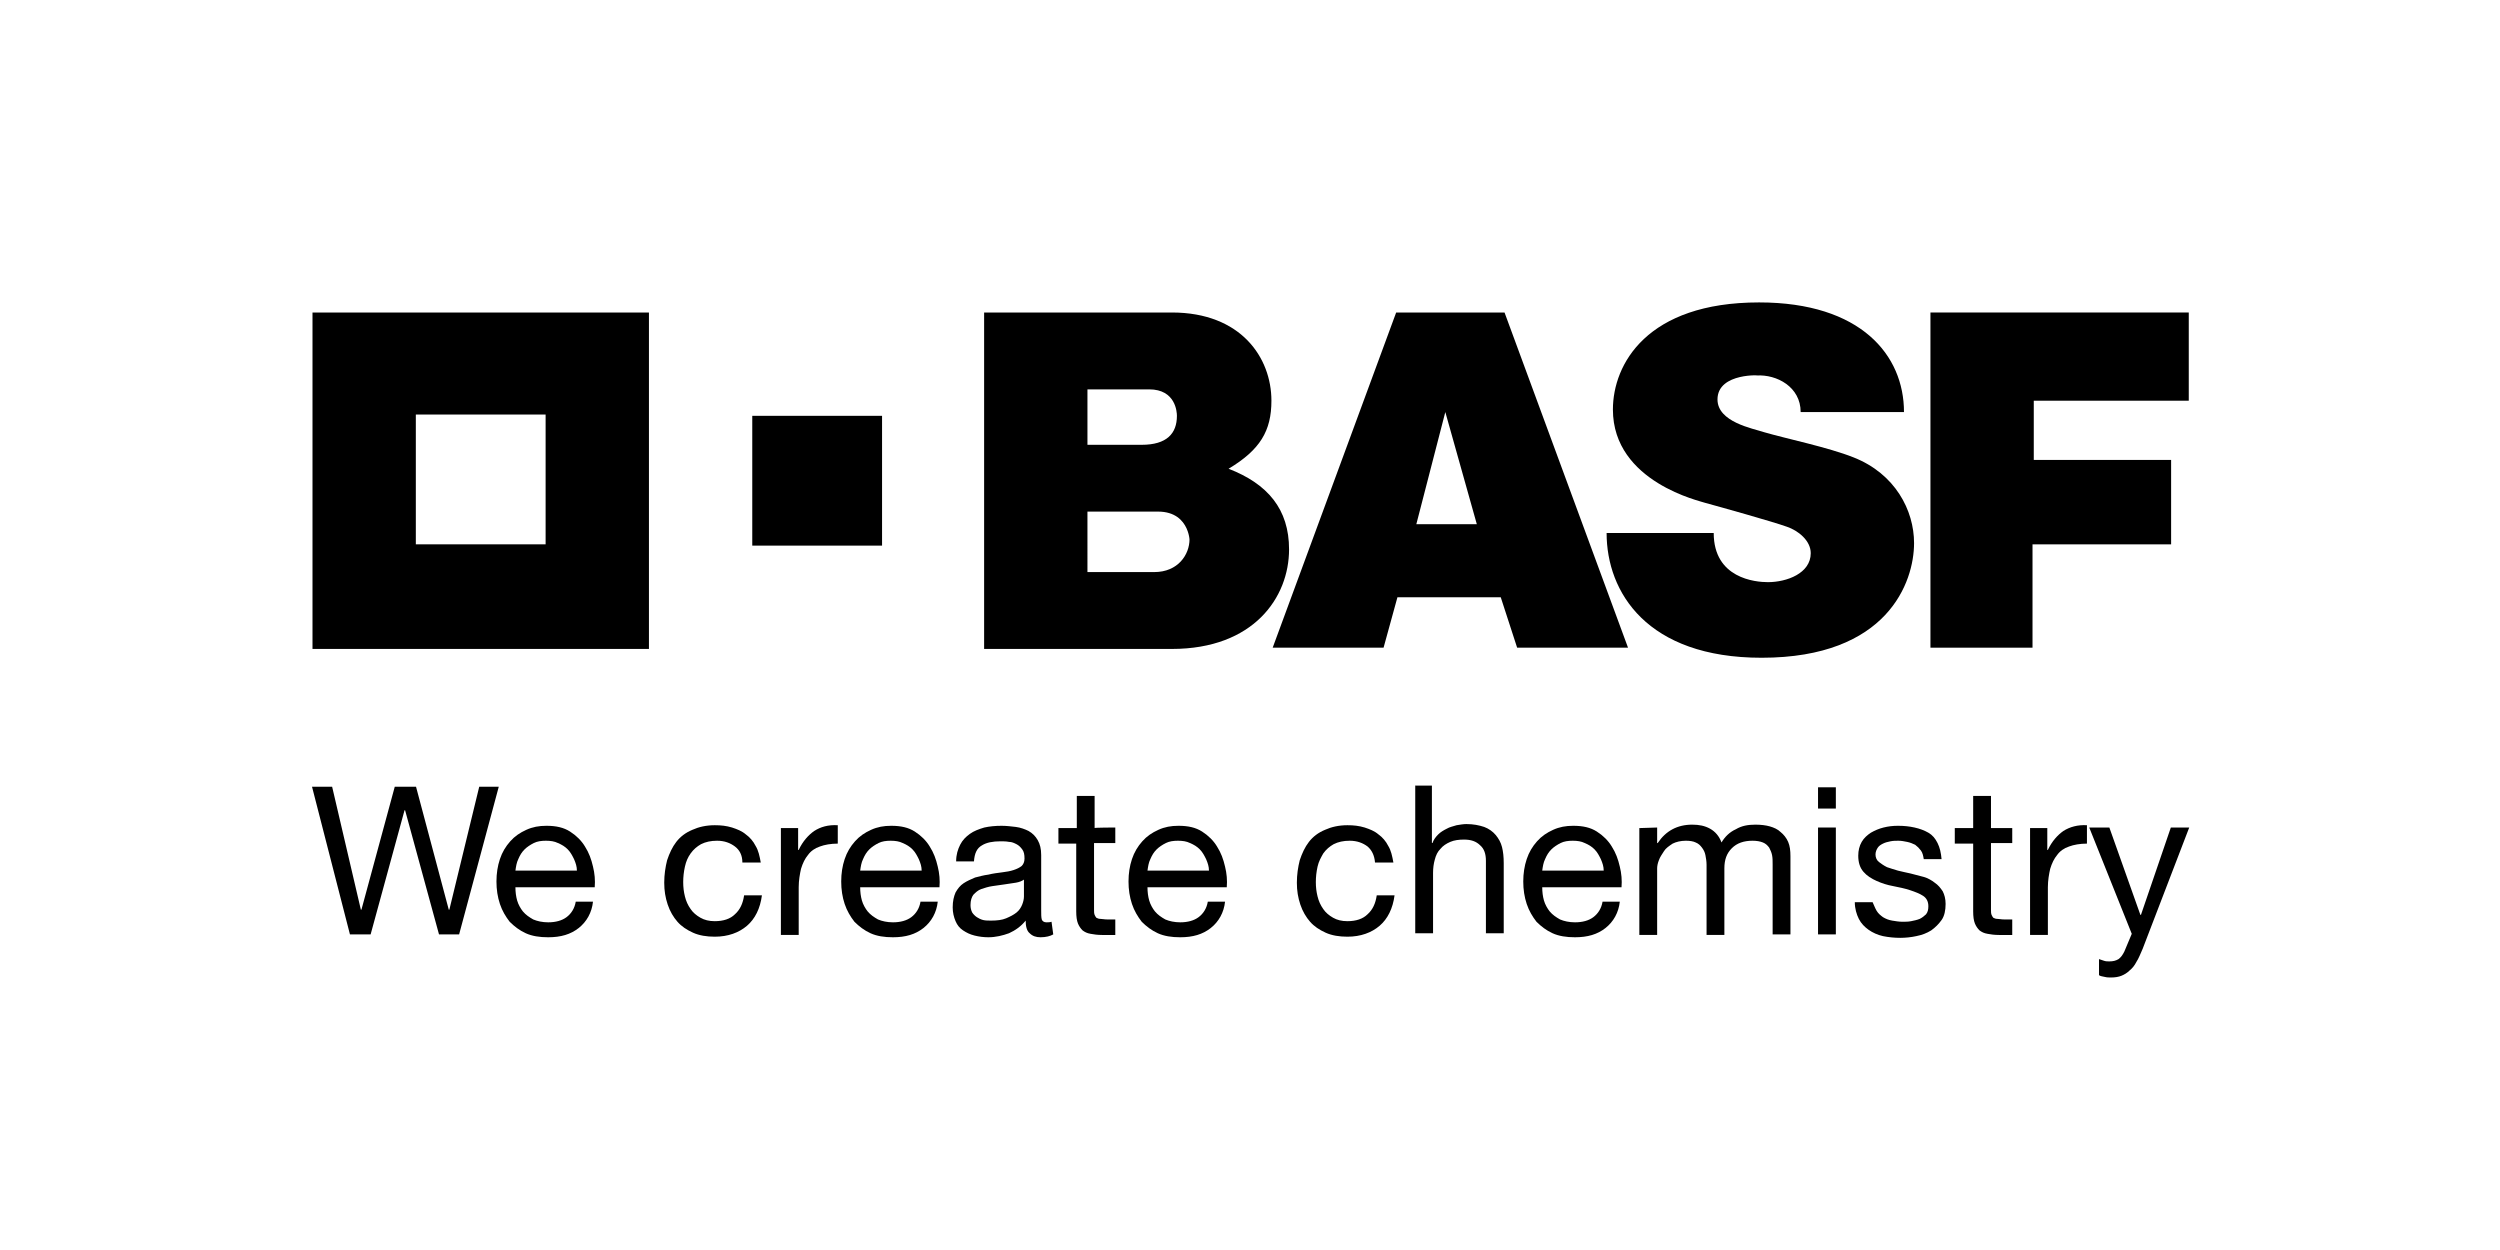 <?xml version="1.0" encoding="utf-8"?><!--Generator: Adobe Illustrator 18.1.1, SVG Export Plug-In . SVG Version: 6.00 Build 0)--><svg version="1.1" id="Logo" inkscape:version="0.48.4 r9939" sodipodi:docname="logonew.svg" xmlns:svg="http://www.w3.org/2000/svg" xmlns:cc="http://creativecommons.org/ns#" xmlns:dc="http://purl.org/dc/elements/1.1/" xmlns:rdf="http://www.w3.org/1999/02/22-rdf-syntax-ns#" xmlns:sodipodi="http://sodipodi.sourceforge.net/DTD/sodipodi-0.dtd" xmlns:inkscape="http://www.inkscape.org/namespaces/inkscape" xmlns="http://www.w3.org/2000/svg" xmlns:xlink="http://www.w3.org/1999/xlink" x="0px" y="0px" viewBox="-206 347.8 198.4 99.2" enable-background="new -206 347.8 198.4 99.2" xml:space="preserve"><sodipodi:namedview inkscape:pageshadow="2" inkscape:pageopacity="0" inkscape:window-maximized="1" inkscape:current-layer="text3111" inkscape:window-height="1058" inkscape:window-width="1920" inkscape:window-x="1592" inkscape:window-y="-8" showgrid="false" guidetolerance="10" inkscape:cx="124.55441" inkscape:cy="54.620839" inkscape:zoom="6.6624335" id="namedview3105" pagecolor="#ffffff" borderopacity="1" objecttolerance="10" bordercolor="#666666" gridtolerance="10"/><g id="g3049"><g id="text3111"><g id="g3366" transform="matrix(0.456,0,0,0.456,-124.512,-24.972)"><path id="path3368" inkscape:connector-curvature="0" d="M-102.3,980.1l-5.9-21.6h-0.1l-5.9,21.6h-3.6l-6.6-25.7h3.5l5,21.4h0.1
				l5.8-21.4h3.7l5.7,21.4h0.1l5.2-21.4h3.4l-6.9,25.7H-102.3z"/><path id="path3370" inkscape:connector-curvature="0" d="M-78,979c-1.4,1.1-3.1,1.6-5.3,1.6c-1.5,0-2.8-0.2-3.9-0.7
				c-1.1-0.5-2-1.2-2.8-2c-0.7-0.9-1.3-1.9-1.7-3.1c-0.4-1.2-0.6-2.5-0.6-3.9c0-1.4,0.2-2.7,0.6-3.9c0.4-1.2,1-2.2,1.8-3.1
				c0.8-0.9,1.7-1.5,2.8-2c1.1-0.5,2.2-0.7,3.5-0.7c1.7,0,3,0.3,4.1,1c1.1,0.7,2,1.6,2.6,2.6c0.7,1.1,1.1,2.2,1.4,3.5
				c0.3,1.2,0.4,2.4,0.3,3.6H-89c0,0.8,0.1,1.6,0.3,2.3c0.2,0.7,0.6,1.4,1,1.9c0.5,0.6,1.1,1,1.8,1.4c0.7,0.3,1.6,0.5,2.6,0.5
				c1.3,0,2.4-0.3,3.2-0.9c0.8-0.6,1.4-1.5,1.6-2.7h3C-75.7,976.3-76.6,977.9-78,979L-78,979z M-78.8,967c-0.3-0.6-0.6-1.2-1.1-1.7
				c-0.5-0.5-1-0.8-1.7-1.1c-0.6-0.3-1.3-0.4-2.1-0.4c-0.8,0-1.5,0.1-2.1,0.4s-1.2,0.7-1.6,1.1c-0.5,0.5-0.8,1-1.1,1.7
				c-0.3,0.6-0.4,1.3-0.5,2h10.7C-78.3,968.3-78.5,967.7-78.8,967z"/><path id="path3372" inkscape:connector-curvature="0" d="M-50.8,964.8c-0.8-0.6-1.8-1-3.1-1c-1.1,0-2,0.2-2.8,0.6
				c-0.7,0.4-1.3,0.9-1.8,1.6s-0.8,1.4-1,2.3c-0.2,0.9-0.3,1.8-0.3,2.7c0,0.9,0.1,1.7,0.3,2.5c0.2,0.8,0.5,1.5,1,2.2
				c0.4,0.6,1,1.1,1.7,1.5c0.7,0.4,1.5,0.6,2.5,0.6c1.5,0,2.7-0.4,3.5-1.2c0.9-0.8,1.4-1.9,1.6-3.3h3.1c-0.3,2.3-1.2,4.1-2.6,5.3
				c-1.4,1.2-3.3,1.9-5.6,1.9c-1.4,0-2.7-0.2-3.8-0.7c-1.1-0.5-2-1.1-2.7-1.9c-0.7-0.8-1.3-1.8-1.7-3c-0.4-1.2-0.6-2.4-0.6-3.8
				c0-1.4,0.2-2.7,0.5-3.9c0.4-1.2,0.9-2.3,1.6-3.2s1.6-1.6,2.8-2.1c1.1-0.5,2.4-0.8,3.9-0.8c1.1,0,2,0.1,3,0.4
				c0.9,0.3,1.7,0.6,2.4,1.2c0.7,0.5,1.3,1.2,1.7,2c0.5,0.8,0.7,1.8,0.9,2.9h-3.2C-49.5,966.3-50,965.4-50.8,964.8L-50.8,964.8z"/><path id="path3374" inkscape:connector-curvature="0" d="M-39.8,961.5v3.9h0.1c0.7-1.5,1.7-2.6,2.7-3.3c1.1-0.7,2.4-1.1,4.1-1
				v3.2c-1.2,0-2.3,0.2-3.1,0.5c-0.9,0.3-1.6,0.8-2.1,1.5c-0.5,0.6-0.9,1.4-1.2,2.4c-0.2,0.9-0.4,2-0.4,3.2v8.3h-3.1v-18.6H-39.8z"/><path id="path3376" inkscape:connector-curvature="0" d="M-18,979c-1.4,1.1-3.1,1.6-5.3,1.6c-1.5,0-2.8-0.2-3.9-0.7
				c-1.1-0.5-2-1.2-2.8-2c-0.7-0.9-1.3-1.9-1.7-3.1c-0.4-1.2-0.6-2.5-0.6-3.9c0-1.4,0.2-2.7,0.6-3.9c0.4-1.2,1-2.2,1.8-3.1
				c0.8-0.9,1.7-1.5,2.8-2c1.1-0.5,2.2-0.7,3.5-0.7c1.7,0,3,0.3,4.1,1c1.1,0.7,2,1.6,2.6,2.6c0.7,1.1,1.1,2.2,1.4,3.5
				c0.3,1.2,0.4,2.4,0.3,3.6H-29c0,0.8,0.1,1.6,0.3,2.3s0.6,1.4,1,1.9c0.5,0.6,1.1,1,1.8,1.4c0.7,0.3,1.6,0.5,2.6,0.5
				c1.3,0,2.4-0.3,3.2-0.9c0.8-0.6,1.4-1.5,1.6-2.7h3C-15.7,976.3-16.6,977.9-18,979L-18,979z M-18.8,967c-0.3-0.6-0.6-1.2-1.1-1.7
				c-0.5-0.5-1-0.8-1.7-1.1c-0.6-0.3-1.3-0.4-2.1-0.4c-0.8,0-1.5,0.1-2.1,0.4c-0.6,0.3-1.2,0.7-1.6,1.1c-0.5,0.5-0.8,1-1.1,1.7
				c-0.3,0.6-0.4,1.3-0.5,2h10.7C-18.3,968.3-18.5,967.7-18.8,967L-18.8,967z"/><path id="path3378" inkscape:connector-curvature="0" d="M4.6,980.1c-0.5,0.3-1.3,0.5-2.2,0.5c-0.8,0-1.4-0.2-1.9-0.7
				c-0.5-0.4-0.7-1.2-0.7-2.2c-0.8,1-1.8,1.7-2.9,2.2c-1.1,0.4-2.3,0.7-3.6,0.7c-0.8,0-1.6-0.1-2.4-0.3c-0.8-0.2-1.4-0.5-2-0.9
				c-0.6-0.4-1-0.9-1.3-1.6c-0.3-0.7-0.5-1.5-0.5-2.4c0-1.1,0.2-1.9,0.5-2.6c0.4-0.7,0.8-1.2,1.4-1.6c0.6-0.4,1.3-0.7,2-1
				c0.8-0.2,1.5-0.4,2.3-0.5c0.8-0.2,1.6-0.3,2.4-0.4c0.8-0.1,1.4-0.2,2-0.4s1-0.4,1.4-0.7c0.3-0.3,0.5-0.7,0.5-1.3
				c0-0.7-0.1-1.2-0.4-1.6c-0.3-0.4-0.6-0.7-1-0.9s-0.8-0.4-1.3-0.4c-0.5-0.1-1-0.1-1.5-0.1c-1.3,0-2.4,0.2-3.2,0.7
				c-0.9,0.5-1.3,1.4-1.4,2.8h-3.1c0-1.2,0.3-2.1,0.7-2.9c0.4-0.8,1-1.4,1.7-1.9c0.7-0.5,1.5-0.8,2.5-1.1c0.9-0.2,1.9-0.3,3-0.3
				c0.8,0,1.7,0.1,2.5,0.2c0.8,0.1,1.6,0.4,2.2,0.7c0.7,0.4,1.2,0.9,1.6,1.6c0.4,0.7,0.6,1.5,0.6,2.6v9.6c0,0.7,0,1.2,0.1,1.6
				c0.1,0.3,0.4,0.5,0.8,0.5c0.3,0,0.6,0,0.9-0.1L4.6,980.1L4.6,980.1z M-0.4,970.5c-0.4,0.3-0.9,0.5-1.5,0.6
				c-0.6,0.1-1.3,0.2-2,0.3c-0.7,0.1-1.4,0.2-2.1,0.3c-0.7,0.1-1.3,0.3-1.9,0.5c-0.6,0.2-1,0.6-1.4,1c-0.3,0.4-0.5,1-0.5,1.8
				c0,0.5,0.1,0.9,0.3,1.3c0.2,0.3,0.5,0.6,0.8,0.8c0.3,0.2,0.7,0.4,1.1,0.5c0.4,0.1,0.9,0.1,1.4,0.1c1,0,1.9-0.1,2.6-0.4
				c0.7-0.3,1.3-0.6,1.8-1c0.5-0.4,0.8-0.9,1-1.4c0.2-0.5,0.3-1,0.3-1.4V970.5z"/><path id="path3380" inkscape:connector-curvature="0" d="M15.4,961.5v2.7h-3.7v11.6c0,0.4,0,0.6,0.1,0.9c0.1,0.2,0.2,0.4,0.3,0.5
				c0.2,0.1,0.4,0.2,0.7,0.2c0.3,0,0.7,0.1,1.2,0.1h1.4v2.7h-2.3c-0.8,0-1.5-0.1-2-0.2c-0.6-0.1-1-0.3-1.4-0.6
				c-0.3-0.3-0.6-0.7-0.8-1.2c-0.2-0.5-0.3-1.2-0.3-2.1v-11.8H5.5v-2.7h3.2V956h3.1v5.6C11.7,961.5,15.4,961.5,15.4,961.5z"/><path id="path3382" inkscape:connector-curvature="0" d="M32,979c-1.4,1.1-3.1,1.6-5.3,1.6c-1.5,0-2.8-0.2-3.9-0.7
				c-1.1-0.5-2-1.2-2.8-2c-0.7-0.9-1.3-1.9-1.7-3.1c-0.4-1.2-0.6-2.5-0.6-3.9c0-1.4,0.2-2.7,0.6-3.9c0.4-1.2,1-2.2,1.8-3.1
				c0.8-0.9,1.7-1.5,2.8-2c1.1-0.5,2.2-0.7,3.5-0.7c1.7,0,3,0.3,4.1,1c1.1,0.7,2,1.6,2.6,2.6c0.7,1.1,1.1,2.2,1.4,3.5
				c0.3,1.2,0.4,2.4,0.3,3.6H21c0,0.8,0.1,1.6,0.3,2.3s0.6,1.4,1,1.9c0.5,0.6,1.1,1,1.8,1.4c0.7,0.3,1.6,0.5,2.6,0.5
				c1.3,0,2.4-0.3,3.2-0.9c0.8-0.6,1.4-1.5,1.6-2.7h3C34.3,976.3,33.4,977.9,32,979z M31.2,967c-0.3-0.6-0.6-1.2-1.1-1.7
				c-0.5-0.5-1-0.8-1.7-1.1c-0.6-0.3-1.3-0.4-2.1-0.4c-0.8,0-1.5,0.1-2.1,0.4c-0.6,0.3-1.2,0.7-1.6,1.1c-0.5,0.5-0.8,1-1.1,1.7
				c-0.3,0.6-0.4,1.3-0.5,2h10.7C31.7,968.3,31.5,967.7,31.2,967L31.2,967z"/><path id="path3384" inkscape:connector-curvature="0" d="M59.3,964.8c-0.8-0.6-1.8-1-3.1-1c-1.1,0-2,0.2-2.8,0.6
				c-0.7,0.4-1.3,0.9-1.8,1.6c-0.4,0.7-0.8,1.4-1,2.3c-0.2,0.9-0.3,1.8-0.3,2.7c0,0.9,0.1,1.7,0.3,2.5c0.2,0.8,0.5,1.5,1,2.2
				c0.4,0.6,1,1.1,1.7,1.5c0.7,0.4,1.5,0.6,2.5,0.6c1.5,0,2.7-0.4,3.5-1.2c0.9-0.8,1.4-1.9,1.6-3.3H64c-0.3,2.3-1.2,4.1-2.6,5.3
				c-1.4,1.2-3.3,1.9-5.6,1.9c-1.4,0-2.7-0.2-3.8-0.7c-1.1-0.5-2-1.1-2.7-1.9s-1.3-1.8-1.7-3c-0.4-1.2-0.6-2.4-0.6-3.8
				c0-1.4,0.2-2.7,0.5-3.9c0.4-1.2,0.9-2.3,1.6-3.2s1.6-1.6,2.8-2.1c1.1-0.5,2.4-0.8,3.9-0.8c1.1,0,2,0.1,3,0.4
				c0.9,0.3,1.7,0.6,2.4,1.2c0.7,0.5,1.3,1.2,1.7,2c0.5,0.8,0.7,1.8,0.9,2.9h-3.2C60.5,966.3,60,965.4,59.3,964.8z"/><path id="path3386" inkscape:connector-curvature="0" d="M70.5,954.4v9.8h0.1c0.2-0.6,0.6-1.1,1-1.5s0.9-0.7,1.5-1
				c0.5-0.3,1.1-0.4,1.7-0.6c0.6-0.1,1.2-0.2,1.7-0.2c1.2,0,2.2,0.2,3.1,0.5c0.8,0.3,1.5,0.8,2,1.4s0.9,1.3,1.1,2.1
				c0.2,0.8,0.3,1.7,0.3,2.8v12.2h-3.1v-12.6c0-1.2-0.3-2.1-1-2.7c-0.7-0.7-1.6-1-2.8-1c-0.9,0-1.7,0.1-2.4,0.4
				c-0.7,0.3-1.3,0.7-1.7,1.2c-0.5,0.5-0.8,1.1-1,1.9c-0.2,0.7-0.3,1.5-0.3,2.3v10.5h-3.1v-25.7H70.5z"/><path id="path3388" inkscape:connector-curvature="0" d="M100.7,979c-1.4,1.1-3.1,1.6-5.3,1.6c-1.5,0-2.8-0.2-3.9-0.7
				c-1.1-0.5-2-1.2-2.8-2c-0.7-0.9-1.3-1.9-1.7-3.1c-0.4-1.2-0.6-2.5-0.6-3.9c0-1.4,0.2-2.7,0.6-3.9c0.4-1.2,1-2.2,1.8-3.1
				c0.8-0.9,1.7-1.5,2.8-2c1.1-0.5,2.2-0.7,3.5-0.7c1.7,0,3,0.3,4.1,1c1.1,0.7,2,1.6,2.6,2.6c0.7,1.1,1.1,2.2,1.4,3.5
				c0.3,1.2,0.4,2.4,0.3,3.6H89.7c0,0.8,0.1,1.6,0.3,2.3c0.2,0.7,0.6,1.4,1,1.9c0.5,0.6,1.1,1,1.8,1.4c0.7,0.3,1.6,0.5,2.6,0.5
				c1.3,0,2.4-0.3,3.2-0.9c0.8-0.6,1.4-1.5,1.6-2.7h3C103,976.3,102.1,977.9,100.7,979L100.7,979z M99.9,967
				c-0.3-0.6-0.6-1.2-1.1-1.7c-0.5-0.5-1-0.8-1.7-1.1c-0.6-0.3-1.3-0.4-2.1-0.4c-0.8,0-1.5,0.1-2.1,0.4c-0.6,0.3-1.2,0.7-1.6,1.1
				c-0.5,0.5-0.8,1-1.1,1.7c-0.3,0.6-0.4,1.3-0.5,2h10.7C100.4,968.3,100.2,967.7,99.9,967L99.9,967z"/><path id="path3390" inkscape:connector-curvature="0" d="M109.7,961.5v2.7h0.1c1.4-2.1,3.4-3.2,6-3.2c1.2,0,2.2,0.2,3.1,0.7
				c0.9,0.5,1.6,1.3,2,2.4c0.6-1,1.4-1.8,2.5-2.3c1-0.6,2.1-0.8,3.4-0.8c0.9,0,1.8,0.1,2.5,0.3s1.4,0.5,1.9,1c0.5,0.4,1,1,1.3,1.7
				c0.3,0.7,0.4,1.5,0.4,2.5v13.6h-3.1v-12.2c0-0.6,0-1.1-0.1-1.6c-0.1-0.5-0.3-0.9-0.5-1.3c-0.3-0.4-0.6-0.7-1.1-0.9
				c-0.5-0.2-1.1-0.3-1.8-0.3c-1.5,0-2.7,0.4-3.6,1.3c-0.9,0.9-1.3,2-1.3,3.5v11.6h-3.1v-12.2c0-0.6-0.1-1.2-0.2-1.7
				c-0.1-0.5-0.3-0.9-0.6-1.3c-0.3-0.4-0.6-0.7-1.1-0.9c-0.4-0.2-1-0.3-1.7-0.3c-0.9,0-1.7,0.2-2.3,0.5c-0.6,0.4-1.2,0.8-1.5,1.3
				s-0.7,1-0.9,1.6c-0.2,0.5-0.3,1-0.3,1.4v11.6h-3.1v-18.6L109.7,961.5L109.7,961.5z"/><path id="path3392" inkscape:connector-curvature="0" d="M137.7,958.2v-3.7h3.1v3.7H137.7z M140.8,961.5v18.6h-3.1v-18.6H140.8z"/><path id="path3394" inkscape:connector-curvature="0" d="M147.9,976c0.3,0.5,0.7,0.8,1.1,1.1c0.5,0.3,1,0.5,1.6,0.6
				c0.6,0.1,1.2,0.2,1.8,0.2c0.5,0,1,0,1.5-0.1c0.5-0.1,1-0.2,1.5-0.4c0.4-0.2,0.8-0.5,1.1-0.8c0.3-0.4,0.4-0.8,0.4-1.4
				c0-0.8-0.3-1.4-0.9-1.8s-1.4-0.7-2.3-1c-0.9-0.3-1.9-0.5-2.9-0.7c-1.1-0.2-2-0.5-2.9-0.9c-0.9-0.4-1.7-0.9-2.3-1.6
				s-0.9-1.6-0.9-2.8c0-0.9,0.2-1.7,0.6-2.4c0.4-0.7,1-1.2,1.6-1.6c0.7-0.4,1.4-0.7,2.2-0.9c0.8-0.2,1.6-0.3,2.5-0.3
				c1.1,0,2,0.1,2.9,0.3c0.9,0.2,1.7,0.5,2.4,0.9c0.7,0.4,1.2,1,1.6,1.8c0.4,0.8,0.6,1.7,0.7,2.8h-3.1c-0.1-0.6-0.2-1.1-0.5-1.5
				c-0.3-0.4-0.6-0.7-1-1c-0.4-0.2-0.9-0.4-1.4-0.5c-0.5-0.1-1-0.2-1.5-0.2c-0.5,0-0.9,0-1.4,0.1c-0.5,0.1-0.9,0.2-1.3,0.4
				c-0.4,0.2-0.7,0.4-0.9,0.7c-0.2,0.3-0.4,0.7-0.4,1.2c0,0.5,0.2,1,0.6,1.3s0.8,0.6,1.4,0.9c0.6,0.2,1.2,0.4,1.9,0.6
				c0.7,0.2,1.4,0.3,2.2,0.5c0.8,0.2,1.5,0.4,2.3,0.6c0.7,0.2,1.4,0.6,1.9,1c0.6,0.4,1,0.9,1.4,1.5c0.3,0.6,0.5,1.3,0.5,2.2
				c0,1.1-0.2,2.1-0.7,2.8c-0.5,0.7-1.1,1.3-1.8,1.8c-0.8,0.5-1.6,0.8-2.6,1c-0.9,0.2-1.9,0.3-2.8,0.3c-1,0-2-0.1-3-0.3
				c-0.9-0.2-1.8-0.6-2.5-1.1c-0.7-0.5-1.3-1.1-1.7-1.9c-0.4-0.8-0.7-1.8-0.7-2.9h3.1C147.4,974.9,147.6,975.5,147.9,976L147.9,976z
				"/><path id="path3396" inkscape:connector-curvature="0" d="M171.5,961.5v2.7h-3.7v11.6c0,0.4,0,0.6,0.1,0.9
				c0.1,0.2,0.2,0.4,0.3,0.5c0.2,0.1,0.4,0.2,0.7,0.2c0.3,0,0.7,0.1,1.2,0.1h1.4v2.7h-2.3c-0.8,0-1.5-0.1-2-0.2
				c-0.6-0.1-1-0.3-1.4-0.6c-0.3-0.3-0.6-0.7-0.8-1.2c-0.2-0.5-0.3-1.2-0.3-2.1v-11.8h-3.2v-2.7h3.2V956h3.1v5.6H171.5L171.5,961.5z
				"/><path id="path3398" inkscape:connector-curvature="0" d="M177.6,961.5v3.9h0.1c0.7-1.5,1.7-2.6,2.7-3.3c1.1-0.7,2.5-1.1,4.1-1
				v3.2c-1.2,0-2.3,0.2-3.1,0.5c-0.9,0.3-1.6,0.8-2.1,1.5c-0.5,0.6-0.9,1.4-1.2,2.4c-0.2,0.9-0.4,2-0.4,3.2v8.3h-3.1v-18.6H177.6z"/><path id="path3400" inkscape:connector-curvature="0" d="M194.2,982.6c-0.4,0.9-0.7,1.7-1.1,2.3c-0.3,0.6-0.7,1.1-1.2,1.5
				c-0.4,0.4-0.9,0.7-1.4,0.9c-0.5,0.2-1.1,0.3-1.8,0.3c-0.4,0-0.7,0-1.1-0.1s-0.7-0.1-1-0.3v-2.8c0.3,0.1,0.6,0.2,0.9,0.3
				c0.3,0.1,0.6,0.1,0.9,0.1c0.6,0,1.1-0.1,1.6-0.4c0.4-0.3,0.7-0.7,1-1.3l1.3-3.1l-7.4-18.5h3.5l5.4,15.2h0.1l5.2-15.2h3.2
				L194.2,982.6L194.2,982.6z"/></g></g></g><g id="g3087"><g id="g3089"><g id="g3091"><path id="path3093" d="M-127.9,372.6c0,0,12.4,0,14.9,0c5.5,0,7.9,3.6,7.9,7c0,2.4-0.9,3.9-3.4,5.4c3.1,1.2,4.8,3.2,4.8,6.4
				c0,3.8-2.8,7.9-9.3,7.9c-3.6,0-14.9,0-14.9,0L-127.9,372.6z M-119.8,393.2c0,0,3.5,0,5.4,0c1.9,0,2.8-1.4,2.8-2.6
				c0,0.6,0.2-2.2-2.5-2.2c-1.4,0-5.6,0-5.6,0V393.2z M-119.7,383.1c0,0,2.5,0,4.3,0c2,0,2.8-0.9,2.8-2.3c0-0.3-0.1-2.1-2.2-2.1
				c1,0-4.9,0-4.9,0V383.1z"/><path id="path3095" d="M-95.2,372.6h8.6l9.8,26.6h-8.8l-1.3-4h-8.2l-1.1,4h-8.8L-95.2,372.6z M-91.3,380.5l-2.3,8.9h4.8
				L-91.3,380.5z"/><path id="path3097" d="M-63.1,380.5h8.2c0-4.5-3.4-8.7-11.5-8.7c-8.9,0-11.6,4.9-11.6,8.5c0,5.8,7.1,7.3,7.3,7.4
				c1.1,0.3,5.4,1.5,6.5,1.9c0.9,0.3,1.9,1.1,1.9,2.1c0,1.6-1.9,2.3-3.4,2.3c-1,0-4.3-0.3-4.3-3.9h-8.5c0,4.7,3.2,9.9,12.3,9.9
				c10,0,12.1-6,12.1-9.1c0-2.6-1.5-5.5-4.8-6.8c-2-0.8-5.4-1.5-7.1-2c-0.9-0.3-3.7-0.8-3.7-2.6c0-2.2,3.7-1.9,3.1-1.9
				C-65,377.5-63.1,378.5-63.1,380.5z"/><polygon id="polygon3099" points="-52.8,372.6 -32.3,372.6 -32.3,379.6 -44.6,379.6 -44.6,384.3 -33.7,384.3 -33.7,391 
				-44.7,391 -44.7,399.2 -52.8,399.2 			"/></g><path id="path3101" d="M-181.2,372.6v26.7h26.7v-26.7H-181.2z M-162.7,391H-173v-10.3h10.3V391z"/><rect id="rect3103" x="-146.3" y="380.8" width="10.3" height="10.3"/></g></g></svg>
